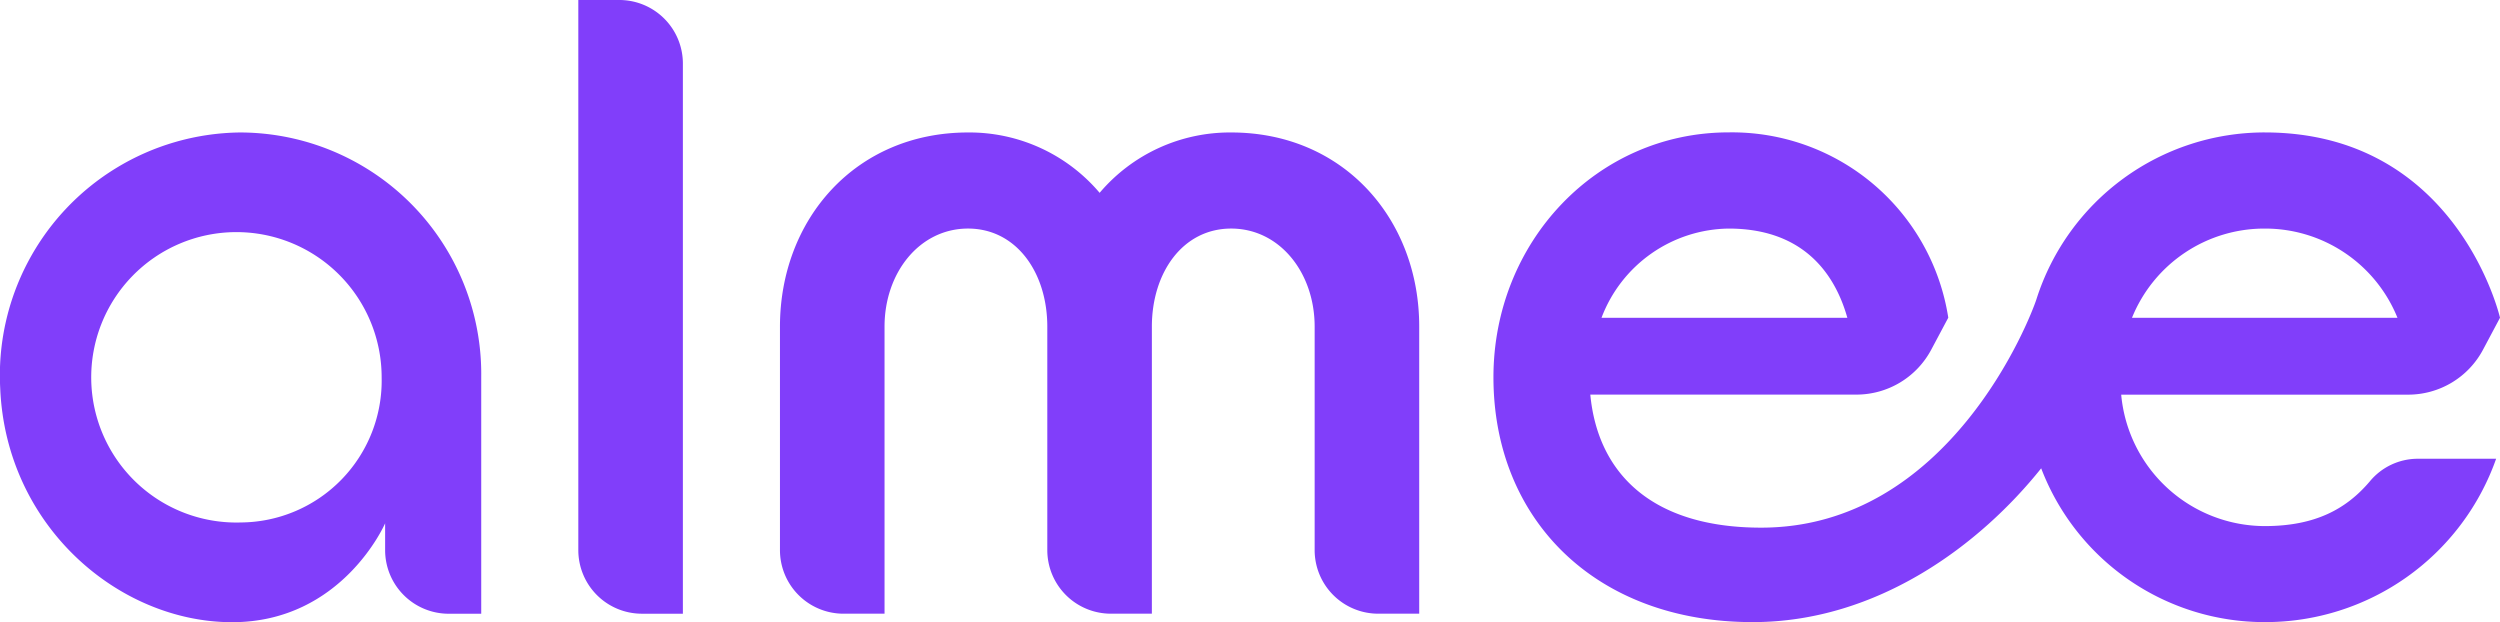 <svg xmlns="http://www.w3.org/2000/svg" width="194.664" height="48.447" viewBox="0 0 194.664 48.447">
  <path id="Caminho_782" data-name="Caminho 782" d="M362.219,291.567c-1.822,2.147-4.243,3.482-8.183,3.482a11.253,11.253,0,0,1-11.177-10.234h22.347a6.6,6.6,0,0,0,5.826-3.5l1.324-2.489s-3.316-14.429-18.32-14.429a18.645,18.645,0,0,0-17.78,13c-.478,1.468-6.775,17.774-21.43,17.774-8.47,0-12.717-4.185-13.305-10.36h20.722a6.6,6.6,0,0,0,5.826-3.5l1.326-2.489a17.044,17.044,0,0,0-17.1-14.429c-10.282,0-18.316,8.553-18.316,19.066,0,11.048,7.918,19.067,20.191,19.067,9.787,0,17.775-6.11,22.459-11.976a18.617,18.617,0,0,0,17.411,11.976,19.061,19.061,0,0,0,18.014-12.72h-6.144A4.849,4.849,0,0,0,362.219,291.567Zm-8.183-19.684a11.114,11.114,0,0,1,10.335,6.946H343.7A11.117,11.117,0,0,1,354.036,271.883Zm-41.745,0c5.535,0,8.182,3.182,9.245,6.946H302.394A10.73,10.73,0,0,1,312.291,271.883ZM196.374,264.4a18.913,18.913,0,0,0-18.666,19.923c.447,10.718,9.224,18.21,18.059,18.21,8.583,0,11.912-7.7,11.912-7.7v2.091a4.95,4.95,0,0,0,4.95,4.95h2.533V283.465A18.807,18.807,0,0,0,196.374,264.4Zm.053,30.368a11.307,11.307,0,1,1,10.981-11.3A11.044,11.044,0,0,1,196.427,294.767ZM273.561,264.4a13.292,13.292,0,0,0-10.246,4.7,13.288,13.288,0,0,0-10.245-4.7c-8.775,0-14.647,6.783-14.647,15.121v17.4a4.95,4.95,0,0,0,4.95,4.95h3.193V279.52c0-4.212,2.735-7.638,6.5-7.638s6.174,3.426,6.174,7.638v17.4a4.95,4.95,0,0,0,4.95,4.95h3.192V279.52c0-4.212,2.407-7.638,6.175-7.638s6.5,3.426,6.5,7.638v17.4a4.95,4.95,0,0,0,4.95,4.95h3.192V279.52C288.207,271.182,282.335,264.4,273.561,264.4Zm-47.646-10.314h-3.193v42.836a4.95,4.95,0,0,0,4.949,4.95h3.193V259.035A4.95,4.95,0,0,0,225.915,254.085Z" transform="translate(-177.691 -254.085)" fill="#813efa"/>
</svg>
